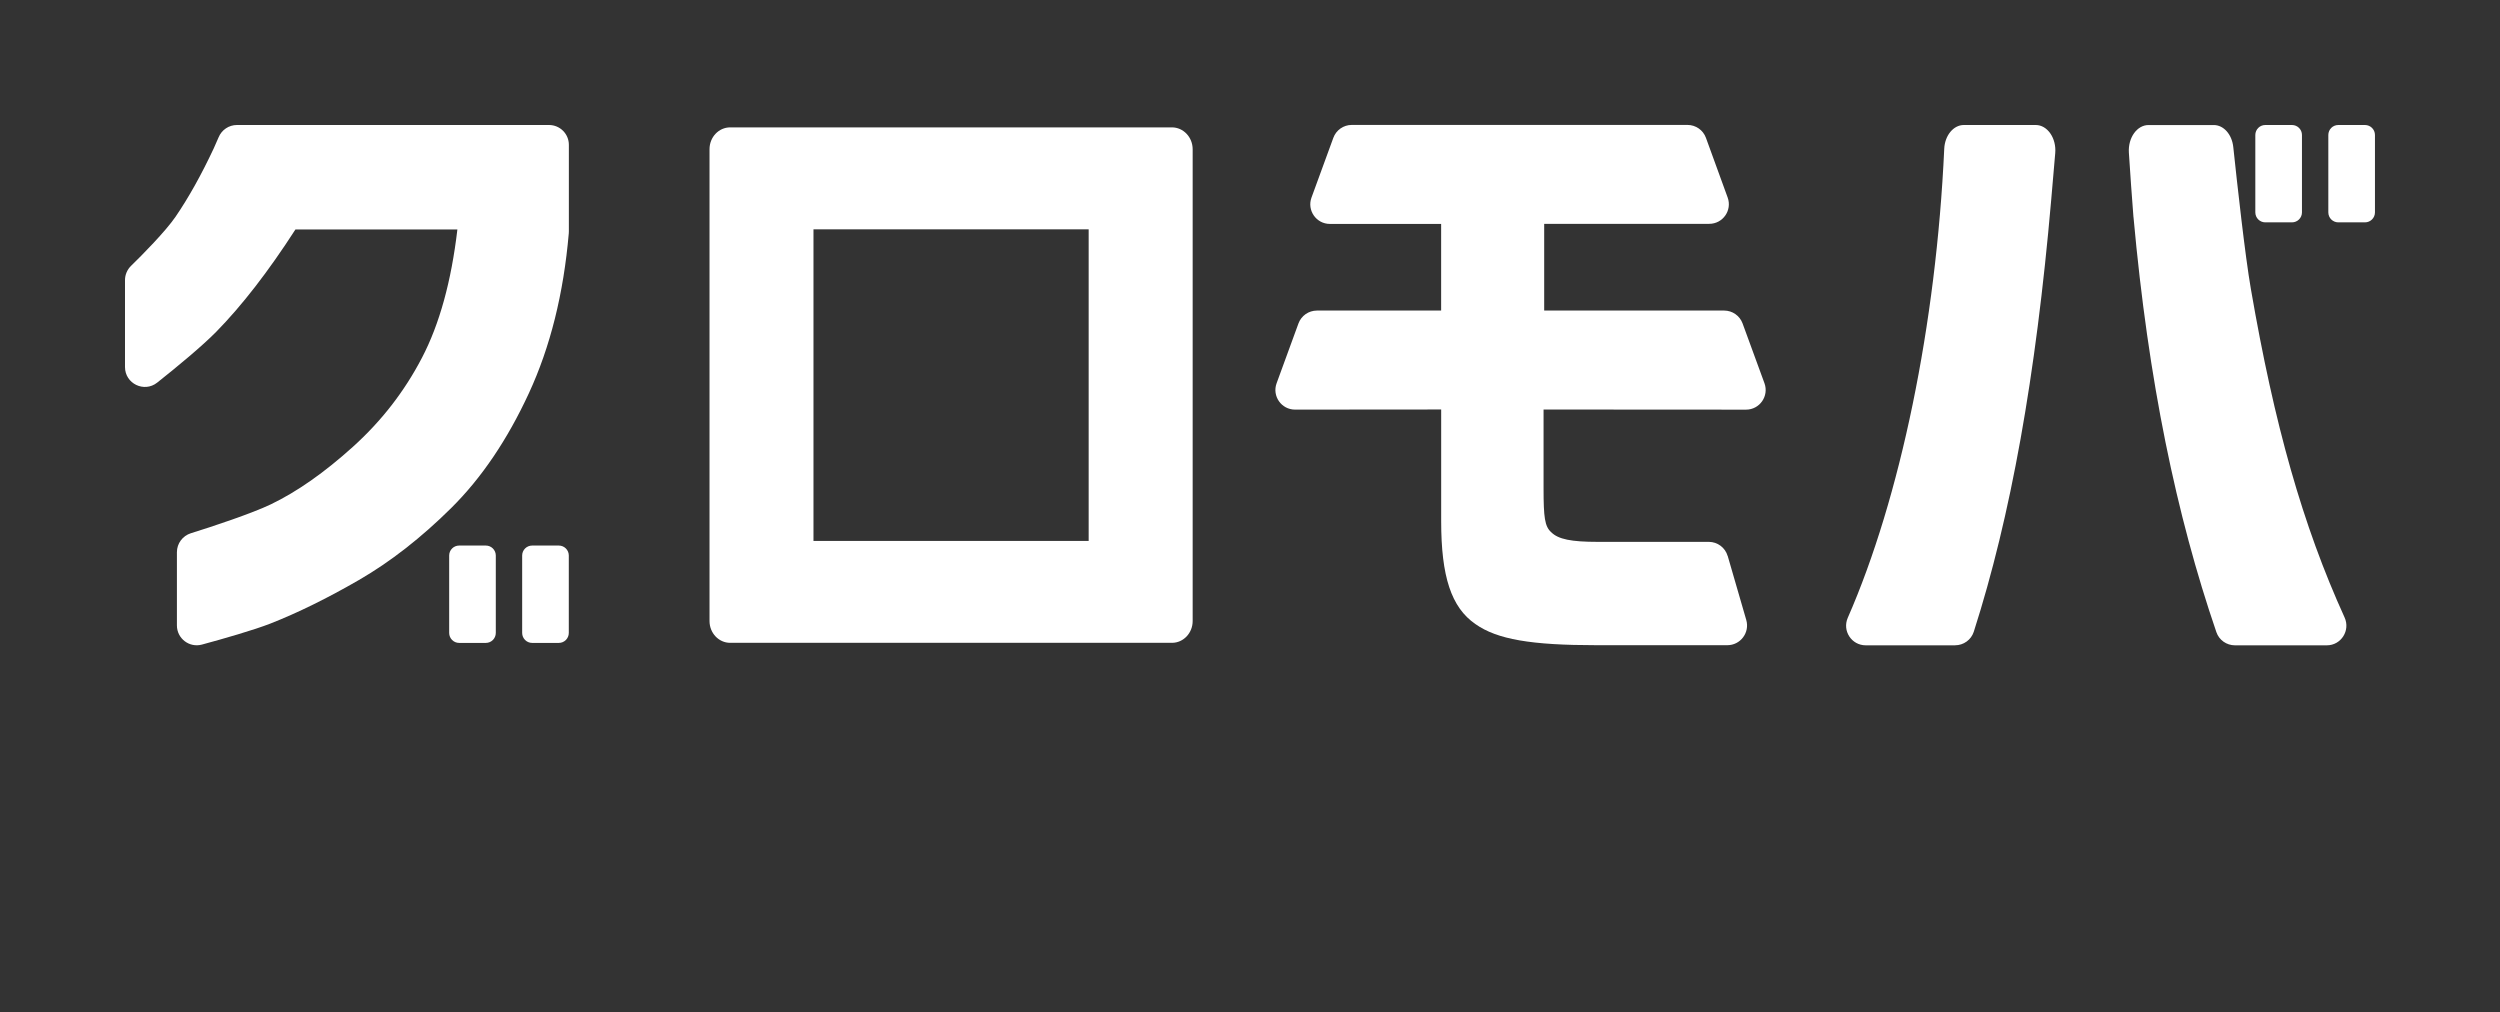 <svg width="200" height="81" viewBox="0 0 200 81" fill="none" xmlns="http://www.w3.org/2000/svg">
<rect x="0" y="0" width="200" height="81" fill="#333333" stroke="none"/>
<path d="M183.358 10H181.224C180.783 10 180.426 10.357 180.426 10.799V16.991C180.426 17.432 180.783 17.789 181.224 17.789H183.358C183.799 17.789 184.157 17.432 184.157 16.991V10.799C184.157 10.357 183.799 10 183.358 10Z" fill="white"/>
<path d="M189.198 10H187.064C186.623 10 186.266 10.357 186.266 10.799V16.991C186.266 17.432 186.623 17.789 187.064 17.789H189.198C189.639 17.789 189.997 17.432 189.997 16.991V10.799C189.997 10.357 189.639 10 189.198 10Z" fill="white"/>
<path d="M170.68 17.37C171.865 30.474 174.11 41.228 177.31 50.572C177.526 51.204 178.125 51.626 178.793 51.626H186.144C187.289 51.626 188.042 50.441 187.567 49.397C184.206 42.007 181.945 33.973 180.069 23.114C179.605 20.44 178.97 14.67 178.662 11.758C178.554 10.75 177.89 10.003 177.104 10.003H171.881C170.961 10.003 170.235 11.021 170.31 12.209C170.412 13.767 170.552 15.842 170.677 17.374L170.68 17.37Z" fill="white"/>
<path d="M156.409 51.623C157.087 51.623 157.692 51.187 157.902 50.542C160.864 41.3 162.863 30.131 164.091 16.051L164.418 12.255C164.523 11.054 163.793 10 162.86 10H157.107C156.279 10 155.588 10.831 155.539 11.902C154.894 25.974 152.017 39.854 147.822 49.423C147.367 50.464 148.123 51.626 149.259 51.626H156.409V51.623Z" fill="white"/>
<path d="M38.866 43.644H36.732C36.291 43.644 35.934 44.001 35.934 44.442V50.634C35.934 51.075 36.291 51.433 36.732 51.433H38.866C39.307 51.433 39.664 51.075 39.664 50.634V44.442C39.664 44.001 39.307 43.644 38.866 43.644Z" fill="white"/>
<path d="M44.706 43.644H42.572C42.131 43.644 41.773 44.001 41.773 44.442V50.634C41.773 51.075 42.131 51.433 42.572 51.433H44.706C45.147 51.433 45.504 51.075 45.504 50.634V44.442C45.504 44.001 45.147 43.644 44.706 43.644Z" fill="white"/>
<path d="M18.954 10C18.313 10 17.733 10.389 17.488 10.985C17.36 11.293 17.23 11.591 17.095 11.879C16.104 13.993 15.086 15.816 14.039 17.347C13.246 18.506 11.371 20.407 10.481 21.271C10.174 21.572 10 21.982 10 22.41V29.365C10 30.69 11.532 31.433 12.572 30.612C14.196 29.326 16.192 27.669 17.295 26.547C19.35 24.452 21.464 21.723 23.634 18.358H36.591C36.103 22.508 35.161 25.932 33.757 28.622C32.356 31.315 30.514 33.688 28.232 35.746C25.951 37.805 23.765 39.337 21.671 40.345C20.168 41.068 16.971 42.132 15.272 42.658C14.608 42.865 14.153 43.48 14.153 44.174V50.035C14.153 51.079 15.145 51.839 16.153 51.567C17.887 51.099 20.322 50.398 21.641 49.882C23.827 49.021 26.184 47.862 28.71 46.403C31.233 44.943 33.701 43.019 36.113 40.626C38.525 38.234 40.59 35.177 42.312 31.456C44.023 27.755 45.087 23.49 45.503 18.66C45.506 18.61 45.509 18.558 45.509 18.509V11.587C45.509 10.71 44.799 10 43.922 10H18.954Z" fill="white"/>
<path d="M138.213 44.482C138.02 43.811 137.404 43.349 136.707 43.349H127.874C127.855 43.349 127.838 43.349 127.819 43.349C125.701 43.349 124.664 43.143 124.097 42.577C123.58 42.115 123.485 41.395 123.485 39.082V32.762L139.682 32.772C140.772 32.772 141.531 31.689 141.158 30.661L139.407 25.876C139.181 25.258 138.592 24.845 137.935 24.845H123.535V17.907H136.737C137.827 17.91 138.586 16.827 138.213 15.803L136.475 11.025C136.249 10.406 135.66 9.994 134.999 9.994H108.14C107.482 9.994 106.893 10.406 106.667 11.025L104.919 15.806C104.546 16.83 105.302 17.914 106.392 17.914H115.291V24.845H105.355C104.693 24.845 104.101 25.258 103.875 25.88L102.128 30.661C101.755 31.685 102.511 32.769 103.604 32.769L115.294 32.759V41.7C115.294 46.118 116.096 48.586 118.027 49.921C119.768 51.155 122.5 51.616 127.727 51.616H138.187C139.237 51.616 139.993 50.608 139.702 49.6L138.216 44.475L138.213 44.482Z" fill="white"/>
<path d="M93.753 10.19H58.414C57.501 10.19 56.762 10.972 56.762 11.934V49.682C56.762 50.647 57.501 51.426 58.414 51.426H93.76C94.673 51.426 95.413 50.644 95.413 49.682V11.944C95.413 10.975 94.67 10.19 93.753 10.19ZM87.093 43.277H65.078V18.349H87.093V43.277Z" fill="white"/>
</svg>
